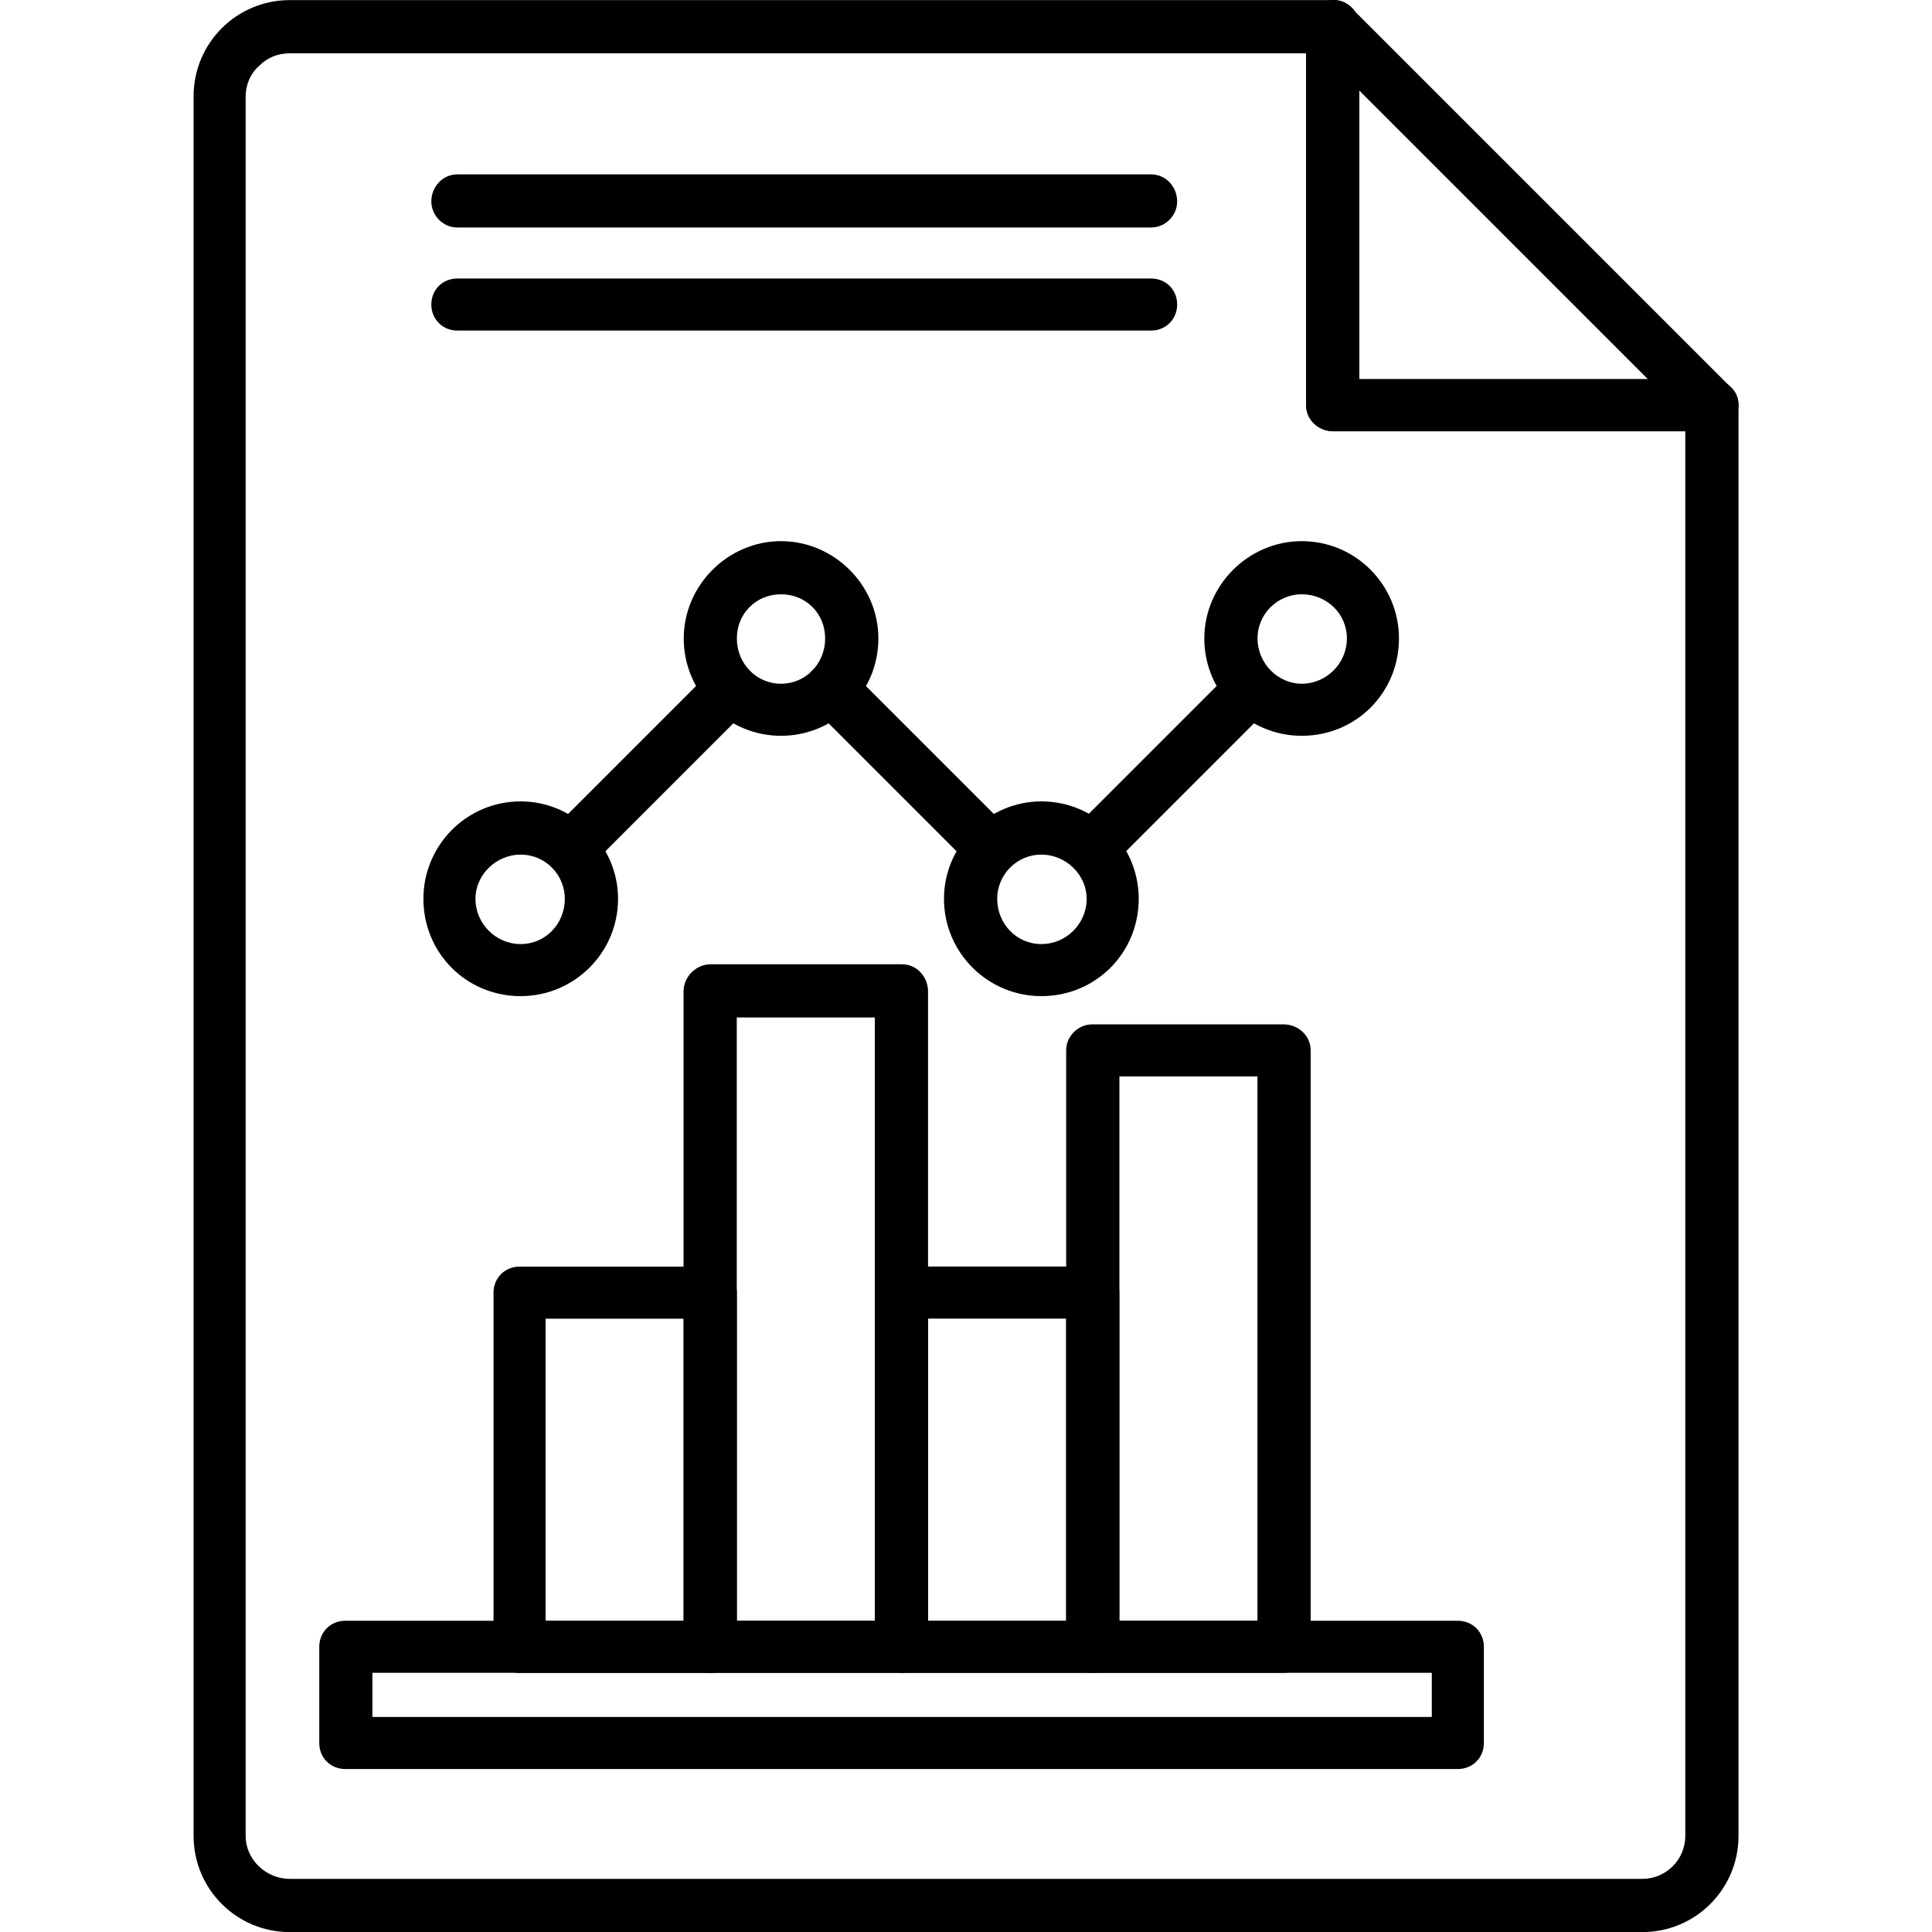 <svg width="20" height="20" viewBox="0 0 20 20" fill="none" xmlns="http://www.w3.org/2000/svg">
<g clip-path="url(#clip0_406_15046)">
<path fill-rule="evenodd" clip-rule="evenodd" d="M17.001 20.001H3C2.449 20.001 2.004 19.556 2.004 19.005V0.997C2.004 0.446 2.449 0.001 3 0.001H13.802C13.955 0.001 14.072 0.118 14.072 0.27V3.926H17.727C17.868 3.926 17.997 4.043 17.997 4.195V19.005C17.997 19.556 17.552 20.001 17.001 20.001ZM3 0.552C2.871 0.552 2.765 0.599 2.683 0.681C2.59 0.763 2.543 0.88 2.543 0.997V19.005C2.543 19.251 2.754 19.45 3 19.45H17.001C17.247 19.45 17.446 19.251 17.446 19.005V4.465H13.802C13.65 4.465 13.521 4.348 13.521 4.195V0.552H3Z" fill="black"/>
<path fill-rule="evenodd" clip-rule="evenodd" d="M17.727 4.464H13.802C13.65 4.464 13.521 4.347 13.521 4.195V0.27C13.521 0.164 13.591 0.059 13.697 0.024C13.802 -0.023 13.919 0 13.99 0.082L17.915 4.007C17.997 4.078 18.02 4.195 17.973 4.3C17.926 4.406 17.833 4.464 17.727 4.464ZM14.072 3.925H17.059L14.072 0.938V3.925ZM11.306 9.057C11.236 9.057 11.166 9.034 11.107 8.975C11.002 8.87 11.002 8.706 11.107 8.589L12.759 6.937C12.877 6.831 13.04 6.831 13.146 6.937C13.263 7.042 13.263 7.218 13.146 7.323L11.494 8.975C11.435 9.034 11.377 9.057 11.306 9.057ZM10.264 9.057C10.193 9.057 10.123 9.034 10.065 8.975L8.413 7.323C8.307 7.218 8.307 7.042 8.413 6.937C8.518 6.831 8.694 6.831 8.799 6.937L10.451 8.589C10.557 8.706 10.557 8.87 10.451 8.975C10.404 9.034 10.334 9.057 10.264 9.057ZM5.905 9.057C5.835 9.057 5.765 9.034 5.718 8.975C5.612 8.87 5.612 8.706 5.718 8.589L7.37 6.937C7.475 6.831 7.651 6.831 7.756 6.937C7.862 7.042 7.862 7.218 7.756 7.323L6.104 8.975C6.046 9.034 5.976 9.057 5.905 9.057Z" fill="black"/>
<path fill-rule="evenodd" clip-rule="evenodd" d="M5.39 10.312C4.828 10.312 4.383 9.866 4.383 9.304C4.383 8.753 4.828 8.296 5.39 8.296C5.941 8.296 6.398 8.753 6.398 9.304C6.398 9.866 5.941 10.312 5.39 10.312ZM5.39 8.847C5.133 8.847 4.922 9.058 4.922 9.304C4.922 9.562 5.133 9.773 5.39 9.773C5.648 9.773 5.847 9.562 5.847 9.304C5.847 9.058 5.648 8.847 5.39 8.847ZM8.085 7.617C7.535 7.617 7.078 7.172 7.078 6.609C7.078 6.059 7.535 5.602 8.085 5.602C8.636 5.602 9.093 6.059 9.093 6.609C9.093 7.172 8.636 7.617 8.085 7.617ZM8.085 6.152C7.827 6.152 7.628 6.351 7.628 6.609C7.628 6.867 7.827 7.078 8.085 7.078C8.343 7.078 8.542 6.867 8.542 6.609C8.542 6.351 8.343 6.152 8.085 6.152ZM10.78 10.312C10.229 10.312 9.772 9.866 9.772 9.304C9.772 8.753 10.229 8.296 10.78 8.296C11.342 8.296 11.788 8.753 11.788 9.304C11.788 9.866 11.342 10.312 10.78 10.312ZM10.78 8.847C10.522 8.847 10.323 9.058 10.323 9.304C10.323 9.562 10.522 9.773 10.78 9.773C11.038 9.773 11.249 9.562 11.249 9.304C11.249 9.058 11.038 8.847 10.78 8.847ZM13.475 7.617C12.924 7.617 12.467 7.172 12.467 6.609C12.467 6.059 12.924 5.602 13.475 5.602C14.037 5.602 14.482 6.059 14.482 6.609C14.482 7.172 14.037 7.617 13.475 7.617ZM13.475 6.152C13.229 6.152 13.018 6.351 13.018 6.609C13.018 6.867 13.229 7.078 13.475 7.078C13.732 7.078 13.943 6.867 13.943 6.609C13.943 6.351 13.732 6.152 13.475 6.152ZM7.359 17.318H5.379C5.226 17.318 5.109 17.201 5.109 17.049V13.381C5.109 13.229 5.226 13.112 5.379 13.112H7.359C7.511 13.112 7.628 13.229 7.628 13.381V17.049C7.628 17.201 7.511 17.318 7.359 17.318ZM5.648 16.779H7.078V13.651H5.648V16.779Z" fill="black"/>
<path fill-rule="evenodd" clip-rule="evenodd" d="M9.337 17.317H7.357C7.205 17.317 7.076 17.2 7.076 17.047V10.264C7.076 10.111 7.205 9.982 7.357 9.982H9.337C9.49 9.982 9.607 10.111 9.607 10.264V17.047C9.607 17.2 9.49 17.317 9.337 17.317ZM7.627 16.778H9.056V10.533H7.627V16.778Z" fill="black"/>
<path fill-rule="evenodd" clip-rule="evenodd" d="M11.306 17.317H9.338C9.186 17.317 9.057 17.2 9.057 17.048V13.381C9.057 13.229 9.186 13.111 9.338 13.111H11.306C11.459 13.111 11.587 13.229 11.587 13.381V17.048C11.587 17.2 11.459 17.317 11.306 17.317ZM9.607 16.779H11.037V13.65H9.607V16.779Z" fill="black"/>
<path fill-rule="evenodd" clip-rule="evenodd" d="M13.287 17.317H11.307C11.166 17.317 11.037 17.2 11.037 17.048V10.873C11.037 10.721 11.166 10.604 11.307 10.604H13.287C13.439 10.604 13.568 10.721 13.568 10.873V17.048C13.568 17.2 13.439 17.317 13.287 17.317ZM11.588 16.778H13.017V11.143H11.588V16.778Z" fill="black"/>
<path fill-rule="evenodd" clip-rule="evenodd" d="M15.091 18.313H3.574C3.422 18.313 3.305 18.196 3.305 18.044V17.048C3.305 16.895 3.422 16.778 3.574 16.778H15.091C15.244 16.778 15.361 16.895 15.361 17.048V18.044C15.361 18.196 15.244 18.313 15.091 18.313ZM3.855 17.774H14.822V17.317H3.855V17.774ZM11.916 2.355H4.734C4.582 2.355 4.465 2.226 4.465 2.086C4.465 1.934 4.582 1.805 4.734 1.805H11.916C12.069 1.805 12.186 1.934 12.186 2.086C12.186 2.226 12.069 2.355 11.916 2.355ZM11.916 3.422H4.734C4.582 3.422 4.465 3.304 4.465 3.152C4.465 3 4.582 2.883 4.734 2.883H11.916C12.069 2.883 12.186 3 12.186 3.152C12.186 3.304 12.069 3.422 11.916 3.422Z" fill="black"/>
</g>
<defs>
<clipPath id="clip0_406_15046">
<rect width="20" height="20" fill="white"/>
</clipPath>
</defs>
</svg>
